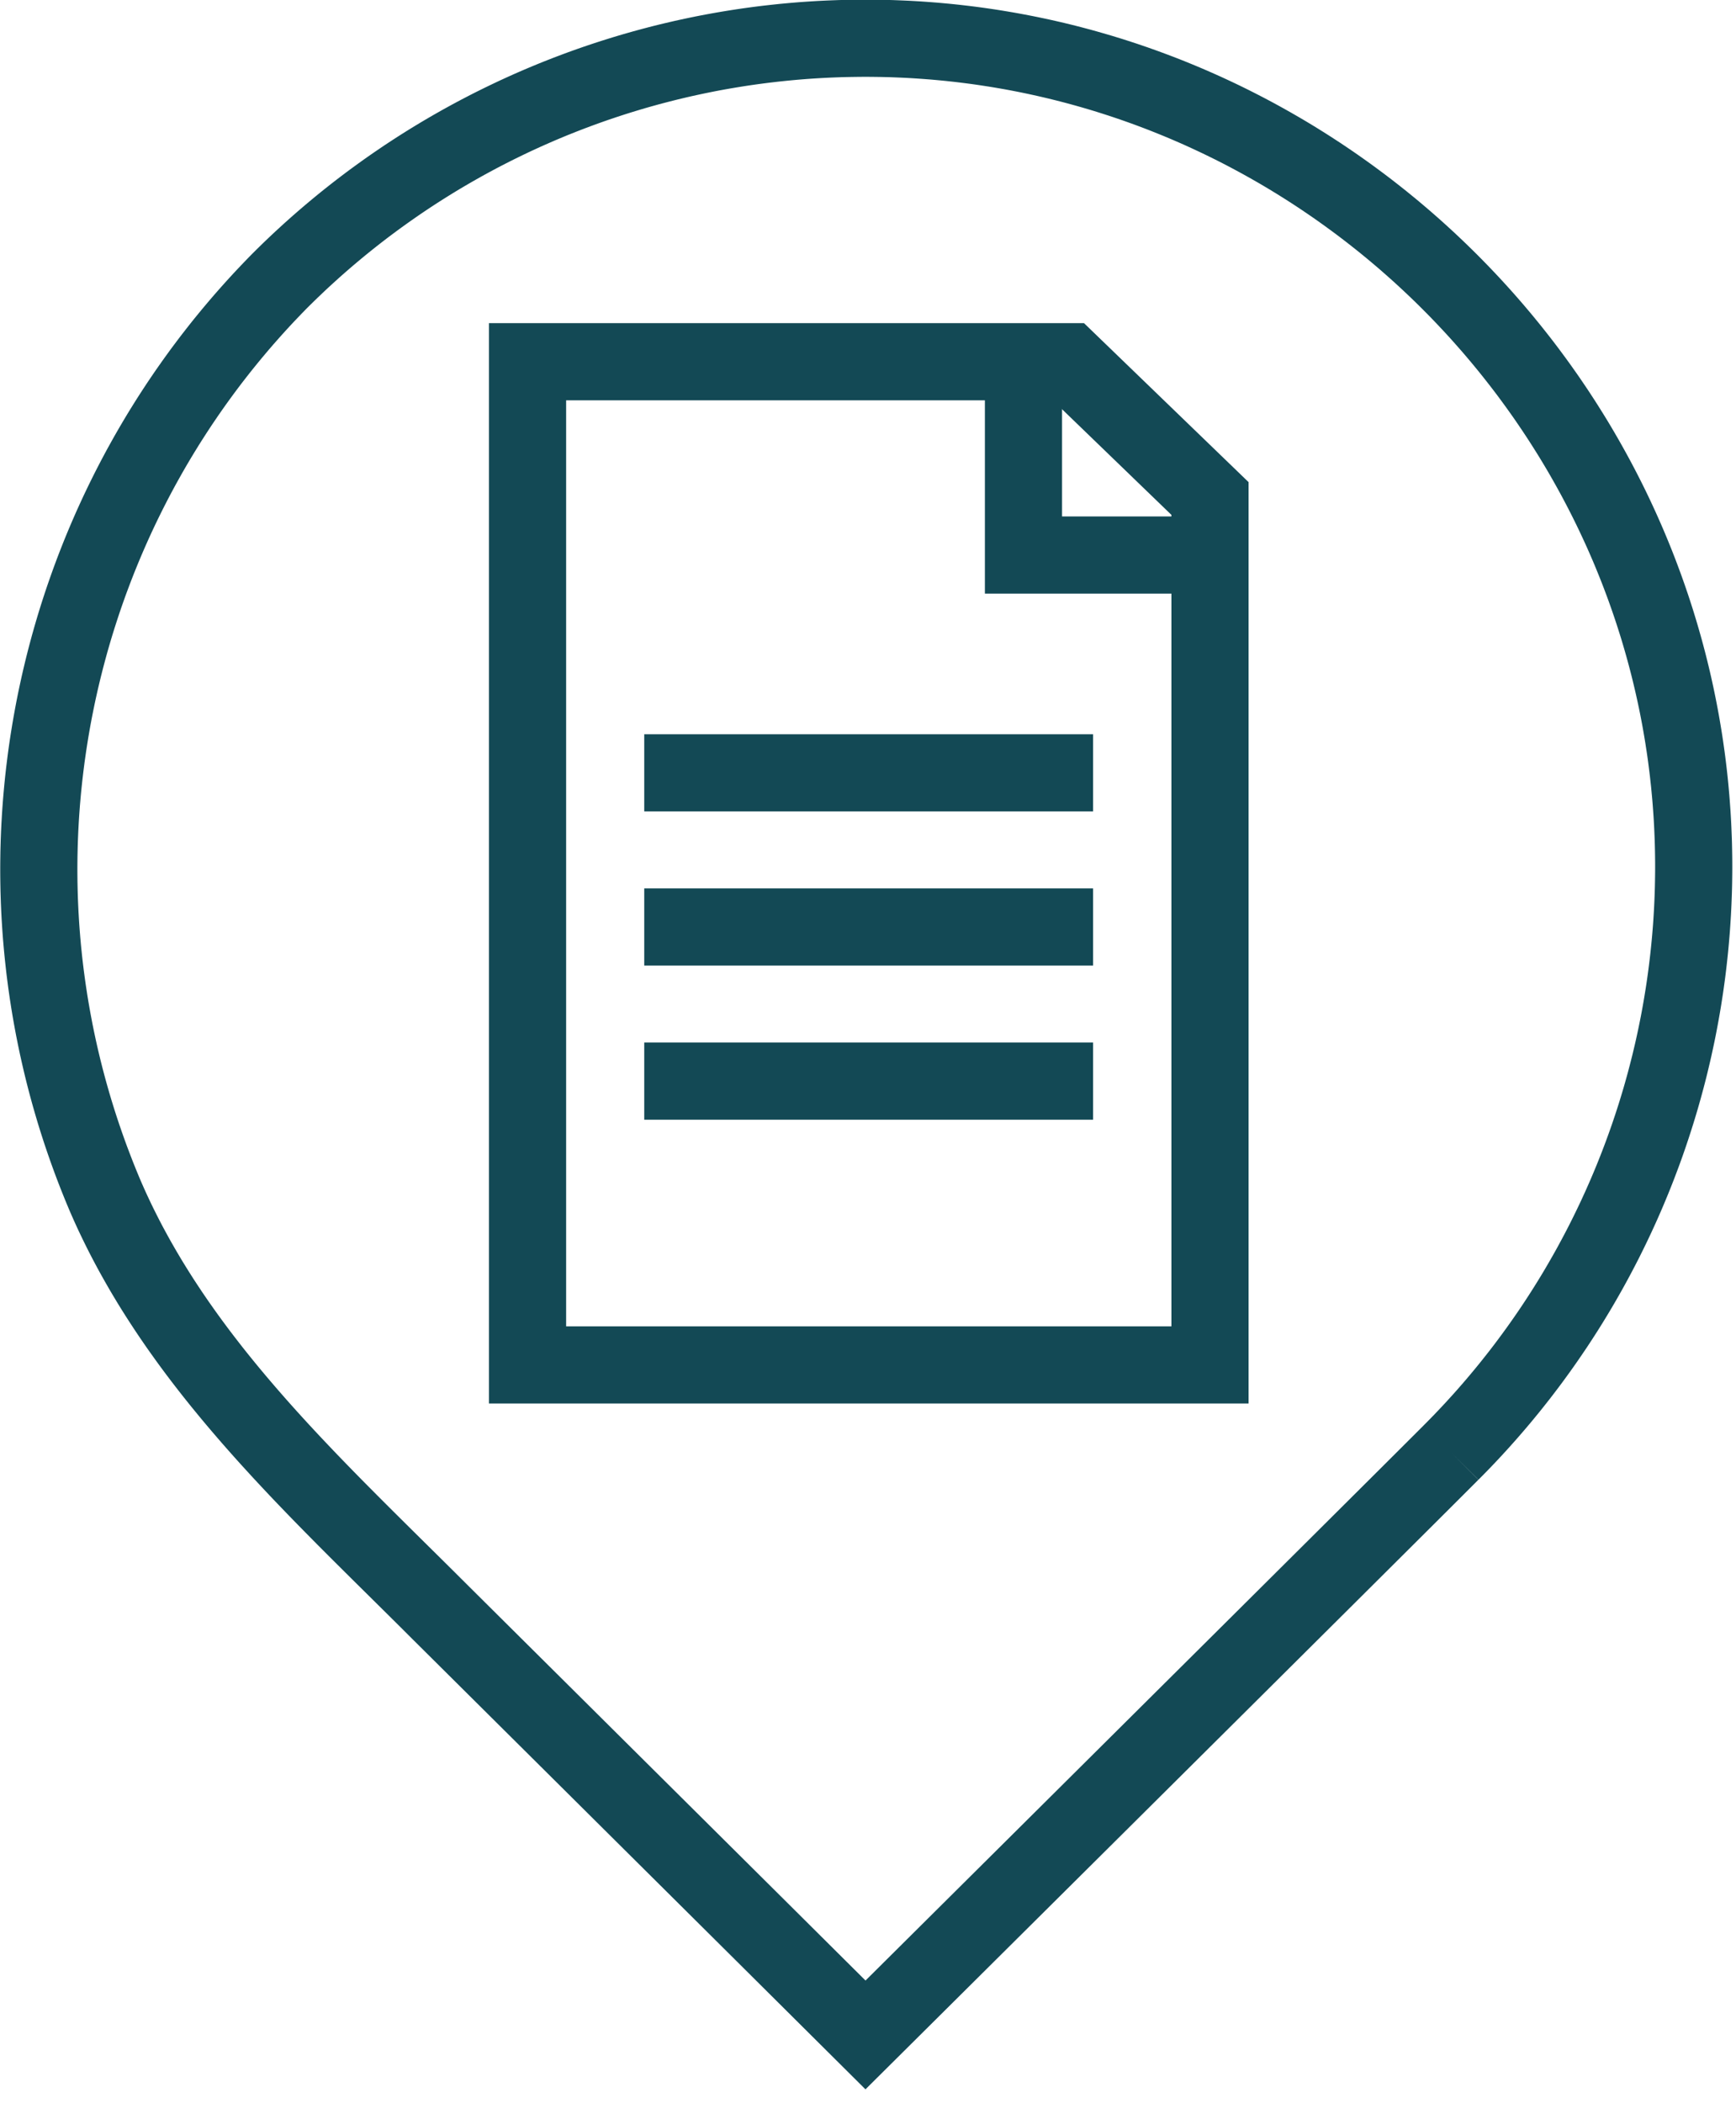 <?xml version="1.0" encoding="utf-8"?>
<svg xmlns="http://www.w3.org/2000/svg" height="100%" style="fill-rule:evenodd;clip-rule:evenodd;stroke-linejoin:round;stroke-miterlimit:1.414;" version="1.1" viewBox="0 0 90 109" width="100%">
    <path d="M45.154,-0.017L45.442,-0.014L45.73,-0.009L46.018,-0.003L46.305,0.005L46.591,0.016L46.878,0.028L47.164,0.041L47.449,0.057L47.734,0.074L48.018,0.094L48.302,0.115L48.586,0.137L48.869,0.162L49.152,0.188L49.434,0.216L49.716,0.246L49.997,0.278L50.278,0.311L50.558,0.346L50.838,0.383L51.117,0.422L51.396,0.462L51.674,0.504L51.951,0.548L52.228,0.594L52.505,0.641L52.781,0.69L53.056,0.741L53.331,0.793L53.605,0.847L53.879,0.903L54.152,0.96L54.425,1.019L54.697,1.08L54.968,1.142L55.239,1.206L55.509,1.272L55.778,1.339L56.047,1.408L56.315,1.479L56.583,1.551L56.85,1.625L57.116,1.701L57.382,1.778L57.647,1.856L57.911,1.937L58.175,2.018L58.438,2.102L58.7,2.187L58.962,2.273L59.222,2.362L59.483,2.451L59.742,2.543L60.001,2.635L60.259,2.73L60.516,2.826L60.773,2.923L61.029,3.022L61.284,3.122L61.538,3.224L61.792,3.328L62.045,3.433L62.297,3.539L62.548,3.647L62.799,3.757L63.049,3.868L63.298,3.98L63.546,4.094L63.793,4.209L64.04,4.326L64.286,4.444L64.531,4.564L64.775,4.685L65.018,4.808L65.261,4.932L65.502,5.057L65.743,5.184L65.983,5.312L66.222,5.442L66.46,5.573L66.698,5.706L66.934,5.839L67.17,5.975L67.405,6.111L67.639,6.249L67.872,6.388L68.104,6.529L68.335,6.671L68.565,6.815L68.794,6.959L69.023,7.105L69.25,7.253L69.477,7.401L69.702,7.551L69.927,7.703L70.151,7.855L70.374,8.009L70.595,8.165L70.816,8.321L71.036,8.479L71.255,8.638L71.473,8.799L71.69,8.96L71.906,9.123L72.121,9.287L72.335,9.453L72.547,9.619L72.759,9.787L72.97,9.956L73.18,10.127L73.389,10.298L73.597,10.471L73.803,10.645L74.009,10.82L74.214,10.997L74.417,11.174L74.62,11.353L74.821,11.533L75.021,11.714L75.221,11.897L75.419,12.08L75.616,12.265L75.812,12.451L76.007,12.638L76.2,12.826L76.393,13.015L76.585,13.205L76.775,13.397L76.964,13.59L77.152,13.783L77.339,13.978L77.525,14.174L77.71,14.371L77.893,14.569L78.076,14.769L78.257,14.969L78.437,15.17L78.616,15.373L78.793,15.576L78.97,15.781L79.145,15.987L79.319,16.193L79.492,16.401L79.663,16.61L79.834,16.82L80.003,17.031L80.171,17.243L80.337,17.455L80.503,17.669L80.667,17.884L80.83,18.1L80.991,18.317L81.152,18.535L81.311,18.754L81.469,18.974L81.625,19.195L81.781,19.416L81.935,19.639L82.087,19.863L82.239,20.088L82.389,20.313L82.537,20.54L82.685,20.767L82.831,20.996L82.975,21.225L83.119,21.455L83.261,21.686L83.402,21.918L83.541,22.151L83.679,22.385L83.815,22.62L83.951,22.856L84.084,23.092L84.217,23.33L84.348,23.568L84.478,23.807L84.606,24.047L84.733,24.288L84.858,24.529L84.982,24.772L85.105,25.015L85.226,25.259L85.346,25.504L85.464,25.75L85.581,25.997L85.696,26.244L85.81,26.492L85.922,26.741L86.033,26.991L86.143,27.242L86.251,27.493L86.357,27.745L86.462,27.998L86.566,28.252L86.668,28.506L86.768,28.761L86.867,29.017L86.964,29.274L87.06,29.531L87.155,29.789L87.247,30.048L87.339,30.307L87.428,30.568L87.517,30.828L87.603,31.09L87.688,31.352L87.772,31.615L87.853,31.879L87.934,32.143L88.012,32.408L88.089,32.674L88.165,32.94L88.239,33.207L88.311,33.475L88.382,33.743L88.451,34.012L88.518,34.281L88.584,34.551L88.648,34.822L88.71,35.093L88.771,35.365L88.83,35.638L88.887,35.911L88.943,36.185L88.997,36.459L89.049,36.734L89.1,37.009L89.149,37.285L89.196,37.562L89.242,37.839L89.286,38.116L89.328,38.395L89.368,38.673L89.407,38.952L89.444,39.232L89.479,39.512L89.512,39.793L89.544,40.074L89.574,40.356L89.602,40.638L89.628,40.921L89.653,41.204L89.675,41.488L89.696,41.772L89.716,42.056L89.733,42.341L89.749,42.626L89.762,42.912L89.774,43.199L89.785,43.485L89.793,43.772L89.799,44.06L89.804,44.348L89.807,44.636L89.808,44.925L89.807,45.204L89.804,45.483L89.8,45.762L89.794,46.041L89.786,46.319L89.776,46.597L89.765,46.875L89.752,47.153L89.738,47.43L89.721,47.708L89.703,47.985L89.684,48.262L89.662,48.538L89.639,48.814L89.614,49.09L89.588,49.366L89.559,49.641L89.529,49.916L89.498,50.191L89.465,50.466L89.43,50.74L89.393,51.014L89.355,51.287L89.315,51.56L89.273,51.833L89.23,52.106L89.185,52.378L89.138,52.65L89.09,52.921L89.04,53.192L88.989,53.462L88.936,53.733L88.881,54.002L88.824,54.272L88.766,54.541L88.707,54.809L88.645,55.077L88.582,55.345L88.518,55.612L88.452,55.879L88.384,56.145L88.314,56.411L88.243,56.676L88.171,56.941L88.096,57.205L88.021,57.469L87.943,57.732L87.864,57.995L87.783,58.257L87.701,58.519L87.617,58.78L87.532,59.041L87.445,59.301L87.357,59.56L87.267,59.819L87.175,60.078L87.082,60.336L86.987,60.593L86.89,60.849L86.793,61.105L86.693,61.361L86.592,61.616L86.49,61.87L86.385,62.123L86.28,62.376L86.173,62.628L86.064,62.88L85.954,63.131L85.842,63.381L85.728,63.631L85.614,63.88L85.497,64.128L85.379,64.376L85.26,64.622L85.139,64.868L85.017,65.114L84.893,65.359L84.767,65.602L84.64,65.846L84.512,66.088L84.382,66.33L84.25,66.571L84.118,66.811L83.983,67.05L83.847,67.289L83.71,67.527L83.571,67.764L83.431,68L83.289,68.235L83.146,68.47L83.001,68.704L82.855,68.937L82.707,69.169L82.558,69.4L82.408,69.63L82.256,69.86L82.102,70.088L81.947,70.316L81.791,70.543L81.633,70.769L81.474,70.994L81.313,71.218L81.151,71.441L80.988,71.664L80.823,71.885L80.656,72.106L80.489,72.325L80.32,72.544L80.149,72.761L79.977,72.978L79.804,73.194L79.629,73.408L79.453,73.622L79.275,73.835L79.096,74.047L78.916,74.257L78.734,74.467L78.551,74.676L78.366,74.883L78.181,75.09L77.993,75.295L77.805,75.5L77.615,75.703L77.423,75.906L77.231,76.107L77.036,76.307L76.841,76.506L76.649,76.7L75.23,75.29L76.644,76.704L75.71,77.638L74.306,79.038L72.506,80.83L70.382,82.944L65.456,87.843L60.114,93.154L54.939,98.296L50.518,102.688L44.869,108.3L38.11,101.579L21.379,84.958L20.765,84.345L20.151,83.736L18.914,82.512L18.293,81.898L17.671,81.28L17.049,80.661L16.738,80.349L16.427,80.037L16.117,79.723L15.807,79.409L15.497,79.093L15.188,78.777L14.88,78.459L14.573,78.14L14.266,77.82L13.96,77.498L13.656,77.174L13.353,76.85L13.05,76.523L12.75,76.195L12.45,75.866L12.152,75.534L11.856,75.201L11.561,74.866L11.269,74.529L10.978,74.19L10.689,73.849L10.403,73.507L10.26,73.333L10.118,73.16L9.976,72.987L9.835,72.813L9.695,72.638L9.555,72.463L9.416,72.287L9.278,72.111L9.14,71.933L9.003,71.756L8.866,71.578L8.731,71.399L8.595,71.219L8.461,71.039L8.327,70.858L8.194,70.676L8.062,70.494L7.931,70.311L7.8,70.128L7.67,69.944L7.541,69.759L7.413,69.573L7.285,69.387L7.159,69.2L7.033,69.012L6.908,68.823L6.784,68.634L6.661,68.444L6.538,68.253L6.417,68.062L6.296,67.87L6.177,67.677L6.058,67.483L5.941,67.288L5.824,67.093L5.708,66.896L5.594,66.699L5.48,66.501L5.368,66.303L5.256,66.103L5.145,65.903L5.036,65.702L4.928,65.5L4.82,65.297L4.714,65.093L4.609,64.888L4.505,64.683L4.403,64.476L4.301,64.269L4.201,64.061L4.101,63.852L4.003,63.642L3.907,63.431L3.811,63.219L3.717,63.006L3.622,62.788L3.536,62.584L3.453,62.386L3.371,62.187L3.291,61.989L3.211,61.789L3.132,61.59L3.055,61.391L2.978,61.191L2.902,60.991L2.827,60.79L2.754,60.59L2.681,60.389L2.609,60.188L2.539,59.987L2.469,59.786L2.4,59.584L2.332,59.382L2.265,59.181L2.2,58.978L2.135,58.776L2.071,58.574L2.008,58.371L1.946,58.168L1.886,57.965L1.826,57.762L1.767,57.558L1.709,57.355L1.652,57.151L1.596,56.947L1.541,56.743L1.487,56.539L1.434,56.334L1.382,56.13L1.331,55.925L1.281,55.72L1.232,55.516L1.184,55.31L1.137,55.105L1.091,54.9L1.045,54.695L1.001,54.489L0.958,54.283L0.916,54.078L0.875,53.872L0.834,53.666L0.795,53.46L0.757,53.253L0.719,53.047L0.683,52.841L0.647,52.634L0.613,52.428L0.579,52.221L0.547,52.014L0.515,51.808L0.485,51.601L0.455,51.394L0.426,51.187L0.399,50.98L0.372,50.773L0.346,50.566L0.321,50.358L0.298,50.151L0.275,49.944L0.253,49.736L0.232,49.529L0.212,49.322L0.193,49.114L0.175,48.907L0.157,48.699L0.141,48.492L0.126,48.284L0.112,48.077L0.099,47.869L0.086,47.662L0.075,47.454L0.064,47.246L0.055,47.039L0.046,46.831L0.039,46.624L0.032,46.416L0.026,46.209L0.022,46.001L0.018,45.794L0.015,45.586L0.013,45.379L0.012,45.171L0.012,44.964L0.013,44.757L0.015,44.549L0.018,44.342L0.021,44.135L0.026,43.928L0.032,43.721L0.038,43.514L0.046,43.307L0.054,43.1L0.064,42.893L0.074,42.686L0.086,42.48L0.098,42.273L0.111,42.067L0.125,41.86L0.14,41.654L0.156,41.448L0.173,41.241L0.191,41.035L0.21,40.829L0.229,40.624L0.25,40.418L0.271,40.212L0.294,40.007L0.317,39.801L0.342,39.596L0.367,39.391L0.393,39.186L0.42,38.981L0.448,38.776L0.477,38.572L0.507,38.367L0.538,38.163L0.57,37.959L0.603,37.755L0.636,37.551L0.671,37.347L0.706,37.144L0.743,36.94L0.78,36.737L0.818,36.534L0.857,36.331L0.897,36.129L0.938,35.926L0.98,35.724L1.023,35.522L1.067,35.32L1.111,35.118L1.157,34.916L1.203,34.715L1.251,34.514L1.299,34.313L1.348,34.112L1.398,33.912L1.449,33.712L1.501,33.512L1.554,33.312L1.608,33.112L1.662,32.913L1.718,32.714L1.774,32.515L1.832,32.316L1.89,32.118L1.949,31.919L2.009,31.722L2.07,31.524L2.132,31.326L2.195,31.129L2.259,30.932L2.323,30.736L2.389,30.539L2.455,30.343L2.523,30.148L2.591,29.952L2.66,29.757L2.73,29.562L2.801,29.367L2.873,29.173L2.945,28.979L3.019,28.785L3.093,28.592L3.169,28.399L3.245,28.206L3.322,28.013L3.4,27.821L3.479,27.629L3.559,27.438L3.64,27.246L3.721,27.056L3.804,26.865L3.887,26.675L3.971,26.485L4.057,26.295L4.143,26.106L4.23,25.917L4.317,25.729L4.406,25.541L4.496,25.353L4.586,25.166L4.678,24.979L4.77,24.792L4.863,24.606L4.957,24.42L5.052,24.234L5.148,24.049L5.244,23.864L5.342,23.68L5.44,23.496L5.539,23.312L5.64,23.129L5.741,22.947L5.843,22.764L5.945,22.582L6.049,22.401L6.153,22.22L6.259,22.039L6.365,21.859L6.472,21.679L6.58,21.499L6.689,21.32L6.799,21.142L6.91,20.964L7.021,20.786L7.133,20.609L7.247,20.432L7.361,20.256L7.476,20.08L7.591,19.905L7.708,19.73L7.826,19.556L7.944,19.382L8.063,19.208L8.184,19.035L8.305,18.863L8.426,18.691L8.549,18.519L8.673,18.348L8.797,18.177L8.922,18.007L9.049,17.838L9.176,17.669L9.303,17.5L9.432,17.332L9.562,17.165L9.692,16.998L9.823,16.831L9.955,16.665L10.088,16.5L10.222,16.335L10.357,16.171L10.492,16.007L10.629,15.844L10.766,15.681L10.904,15.519L11.043,15.357L11.183,15.196L11.323,15.036L11.465,14.876L11.607,14.717L11.75,14.558L11.894,14.4L12.039,14.242L12.185,14.085L12.331,13.929L12.479,13.773L12.627,13.618L12.776,13.463L12.926,13.309L13.082,13.15L13.284,12.949L13.483,12.754L13.683,12.559L13.884,12.367L14.087,12.175L14.29,11.985L14.495,11.797L14.7,11.609L14.907,11.424L15.114,11.239L15.323,11.056L15.533,10.874L15.743,10.694L15.955,10.515L16.168,10.337L16.382,10.161L16.596,9.986L16.812,9.813L17.029,9.641L17.246,9.47L17.465,9.301L17.684,9.134L17.905,8.967L18.126,8.802L18.349,8.639L18.572,8.477L18.796,8.316L19.021,8.157L19.247,7.999L19.474,7.843L19.702,7.688L19.93,7.534L20.16,7.382L20.39,7.232L20.621,7.083L20.853,6.935L21.086,6.789L21.32,6.644L21.555,6.501L21.79,6.359L22.026,6.219L22.263,6.08L22.501,5.943L22.74,5.807L22.979,5.672L23.219,5.54L23.46,5.408L23.702,5.278L23.944,5.15L24.188,5.023L24.431,4.897L24.676,4.773L24.922,4.651L25.168,4.53L25.414,4.411L25.662,4.293L25.91,4.176L26.159,4.062L26.409,3.948L26.659,3.836L26.91,3.726L27.162,3.617L27.414,3.51L27.667,3.405L27.92,3.3L28.174,3.198L28.429,3.097L28.685,2.997L28.941,2.9L29.197,2.803L29.454,2.708L29.712,2.615L29.971,2.523L30.23,2.433L30.489,2.345L30.749,2.258L31.01,2.173L31.271,2.089L31.533,2.007L31.795,1.926L32.058,1.847L32.321,1.769L32.585,1.694L32.849,1.619L33.114,1.547L33.379,1.476L33.645,1.406L33.911,1.338L34.178,1.272L34.445,1.208L34.713,1.145L34.981,1.083L35.249,1.024L35.518,0.966L35.788,0.909L36.057,0.854L36.328,0.801L36.598,0.75L36.869,0.7L37.14,0.652L37.412,0.605L37.684,0.56L37.957,0.517L38.23,0.475L38.503,0.435L38.776,0.397L39.05,0.36L39.324,0.325L39.599,0.292L39.874,0.261L40.149,0.231L40.424,0.202L40.7,0.176L40.976,0.151L41.252,0.128L41.528,0.106L41.805,0.087L42.082,0.069L42.36,0.052L42.637,0.038L42.915,0.025L43.193,0.014L43.471,0.004L43.749,-0.004L44.028,-0.01L44.307,-0.014L44.586,-0.017L44.865,-0.018L45.154,-0.017ZM44.611,3.983L44.357,3.986L44.103,3.99L43.849,3.995L43.595,4.002L43.342,4.011L43.088,4.021L42.835,4.033L42.583,4.046L42.33,4.061L42.078,4.077L41.826,4.095L41.574,4.115L41.322,4.136L41.071,4.159L40.82,4.183L40.569,4.209L40.318,4.236L40.068,4.265L39.818,4.295L39.568,4.327L39.318,4.36L39.069,4.395L38.821,4.431L38.572,4.469L38.324,4.509L38.076,4.55L37.828,4.592L37.581,4.636L37.334,4.681L37.088,4.728L36.842,4.777L36.596,4.827L36.351,4.878L36.106,4.931L35.861,4.985L35.617,5.041L35.373,5.099L35.13,5.157L34.887,5.218L34.644,5.28L34.402,5.343L34.16,5.407L33.919,5.474L33.678,5.541L33.438,5.61L33.198,5.681L32.959,5.753L32.72,5.826L32.481,5.901L32.243,5.978L32.006,6.055L31.769,6.135L31.532,6.215L31.297,6.297L31.061,6.381L30.826,6.466L30.592,6.552L30.358,6.64L30.125,6.729L29.892,6.82L29.66,6.912L29.428,7.005L29.197,7.1L28.967,7.196L28.737,7.294L28.508,7.393L28.279,7.494L28.051,7.595L27.824,7.699L27.597,7.803L27.371,7.909L27.145,8.017L26.921,8.126L26.696,8.236L26.473,8.347L26.25,8.46L26.028,8.574L25.806,8.69L25.585,8.807L25.365,8.926L25.145,9.045L24.927,9.166L24.709,9.289L24.491,9.413L24.275,9.538L24.059,9.664L23.843,9.792L23.629,9.921L23.415,10.052L23.202,10.184L22.99,10.317L22.779,10.451L22.568,10.587L22.358,10.724L22.149,10.863L21.941,11.002L21.733,11.144L21.527,11.286L21.321,11.43L21.116,11.575L20.912,11.721L20.708,11.869L20.506,12.018L20.304,12.168L20.103,12.319L19.903,12.472L19.704,12.626L19.506,12.782L19.309,12.938L19.112,13.096L18.917,13.255L18.722,13.416L18.528,13.578L18.335,13.741L18.143,13.905L17.952,14.071L17.762,14.237L17.573,14.405L17.385,14.575L17.198,14.745L17.011,14.917L16.826,15.09L16.642,15.265L16.458,15.44L16.276,15.617L16.095,15.795L15.918,15.97L15.786,16.105L15.65,16.245L15.514,16.386L15.379,16.528L15.244,16.67L15.111,16.812L14.978,16.955L14.846,17.099L14.715,17.243L14.584,17.388L14.455,17.533L14.326,17.679L14.197,17.825L14.07,17.972L13.943,18.119L13.818,18.267L13.693,18.416L13.568,18.564L13.445,18.714L13.322,18.863L13.2,19.014L13.079,19.164L12.958,19.316L12.839,19.467L12.72,19.62L12.602,19.772L12.484,19.925L12.368,20.079L12.252,20.233L12.137,20.388L12.023,20.543L11.91,20.698L11.797,20.854L11.685,21.01L11.574,21.167L11.464,21.324L11.354,21.482L11.246,21.64L11.138,21.799L11.03,21.958L10.924,22.117L10.819,22.277L10.714,22.437L10.61,22.598L10.507,22.759L10.404,22.92L10.302,23.082L10.202,23.245L10.102,23.407L10.002,23.571L9.904,23.734L9.806,23.898L9.709,24.062L9.613,24.227L9.518,24.392L9.423,24.558L9.33,24.724L9.237,24.89L9.145,25.056L9.053,25.223L8.963,25.391L8.873,25.558L8.784,25.727L8.696,25.895L8.609,26.064L8.522,26.233L8.437,26.402L8.352,26.572L8.268,26.742L8.184,26.913L8.102,27.084L8.02,27.255L7.939,27.427L7.859,27.598L7.78,27.771L7.701,27.943L7.624,28.116L7.547,28.289L7.471,28.463L7.396,28.636L7.321,28.811L7.248,28.985L7.175,29.16L7.103,29.335L7.032,29.51L6.961,29.685L6.892,29.861L6.823,30.037L6.755,30.214L6.688,30.391L6.622,30.568L6.556,30.745L6.491,30.922L6.428,31.1L6.365,31.278L6.302,31.457L6.241,31.635L6.18,31.814L6.121,31.993L6.062,32.172L6.004,32.352L5.946,32.532L5.89,32.712L5.834,32.892L5.779,33.073L5.725,33.254L5.672,33.435L5.62,33.616L5.568,33.797L5.518,33.979L5.468,34.161L5.419,34.343L5.371,34.525L5.323,34.708L5.277,34.891L5.231,35.073L5.186,35.257L5.142,35.44L5.099,35.623L5.056,35.807L5.015,35.991L4.974,36.175L4.934,36.359L4.895,36.544L4.857,36.728L4.82,36.913L4.783,37.098L4.747,37.283L4.712,37.468L4.678,37.654L4.645,37.839L4.613,38.025L4.581,38.211L4.551,38.397L4.521,38.583L4.492,38.769L4.464,38.955L4.437,39.142L4.41,39.329L4.384,39.515L4.36,39.702L4.336,39.889L4.313,40.076L4.291,40.264L4.269,40.451L4.249,40.639L4.229,40.826L4.21,41.014L4.192,41.202L4.175,41.389L4.159,41.577L4.143,41.765L4.129,41.954L4.115,42.142L4.102,42.33L4.09,42.519L4.079,42.707L4.069,42.895L4.059,43.084L4.051,43.273L4.043,43.461L4.036,43.65L4.03,43.839L4.025,44.028L4.021,44.217L4.017,44.406L4.015,44.595L4.013,44.784L4.012,44.973L4.012,45.162L4.013,45.351L4.015,45.54L4.017,45.73L4.021,45.919L4.025,46.108L4.03,46.297L4.036,46.487L4.043,46.676L4.051,46.865L4.06,47.054L4.069,47.244L4.08,47.433L4.091,47.622L4.103,47.812L4.116,48.001L4.13,48.19L4.145,48.379L4.16,48.568L4.177,48.758L4.194,48.947L4.212,49.136L4.232,49.325L4.251,49.514L4.272,49.703L4.294,49.892L4.317,50.081L4.34,50.27L4.365,50.459L4.39,50.647L4.416,50.836L4.443,51.025L4.471,51.213L4.5,51.402L4.529,51.59L4.56,51.779L4.591,51.967L4.624,52.155L4.657,52.343L4.691,52.531L4.726,52.719L4.762,52.907L4.798,53.095L4.836,53.282L4.874,53.47L4.914,53.657L4.954,53.845L4.995,54.032L5.037,54.219L5.08,54.406L5.124,54.593L5.169,54.78L5.214,54.967L5.261,55.153L5.308,55.339L5.357,55.526L5.406,55.712L5.456,55.898L5.507,56.084L5.559,56.269L5.612,56.455L5.665,56.64L5.72,56.826L5.775,57.011L5.832,57.196L5.889,57.38L5.947,57.565L6.006,57.749L6.066,57.934L6.127,58.118L6.189,58.302L6.252,58.485L6.315,58.669L6.38,58.852L6.445,59.035L6.511,59.218L6.578,59.401L6.647,59.584L6.716,59.766L6.786,59.948L6.856,60.13L6.928,60.312L7.001,60.493L7.074,60.675L7.149,60.856L7.224,61.037L7.298,61.212L7.379,61.397L7.463,61.586L7.547,61.774L7.634,61.962L7.721,62.148L7.809,62.335L7.898,62.52L7.989,62.705L8.081,62.889L8.174,63.073L8.267,63.256L8.362,63.438L8.458,63.62L8.556,63.801L8.654,63.981L8.753,64.161L8.853,64.341L8.955,64.519L9.057,64.697L9.16,64.875L9.265,65.052L9.37,65.229L9.476,65.405L9.584,65.58L9.692,65.755L9.801,65.929L9.911,66.103L10.022,66.277L10.135,66.45L10.248,66.622L10.362,66.794L10.476,66.965L10.592,67.136L10.709,67.307L10.826,67.477L10.945,67.646L11.064,67.815L11.184,67.984L11.305,68.152L11.427,68.32L11.549,68.487L11.673,68.654L11.797,68.821L11.922,68.987L12.048,69.153L12.174,69.318L12.302,69.483L12.43,69.648L12.558,69.812L12.688,69.976L12.818,70.139L12.949,70.302L13.081,70.465L13.213,70.627L13.346,70.789L13.479,70.95L13.75,71.274L14.022,71.595L14.297,71.915L14.574,72.234L14.853,72.552L15.134,72.868L15.418,73.184L15.704,73.499L15.992,73.813L16.282,74.126L16.573,74.438L16.867,74.749L17.162,75.06L17.458,75.37L17.756,75.679L18.056,75.988L18.356,76.296L18.658,76.604L18.961,76.911L19.266,77.218L19.571,77.525L19.876,77.831L20.491,78.444L21.108,79.056L21.727,79.669L22.966,80.894L23.586,81.509L24.201,82.122L40.93,98.741L44.871,102.66L47.699,99.85L52.12,95.458L57.294,90.316L62.636,85.006L67.561,80.108L69.684,77.995L71.483,76.204L72.884,74.807L73.814,73.878L73.995,73.695L74.173,73.514L74.35,73.332L74.525,73.148L74.7,72.964L74.873,72.779L75.045,72.592L75.215,72.405L75.385,72.217L75.553,72.028L75.719,71.838L75.885,71.647L76.049,71.455L76.212,71.262L76.374,71.068L76.535,70.873L76.694,70.678L76.852,70.481L77.008,70.284L77.164,70.086L77.318,69.887L77.471,69.687L77.622,69.486L77.772,69.284L77.921,69.082L78.069,68.878L78.215,68.674L78.36,68.469L78.504,68.263L78.646,68.057L78.788,67.849L78.927,67.641L79.066,67.432L79.203,67.222L79.339,67.011L79.473,66.8L79.606,66.588L79.738,66.375L79.869,66.161L79.998,65.947L80.126,65.731L80.252,65.515L80.377,65.299L80.501,65.081L80.624,64.863L80.745,64.645L80.864,64.425L80.983,64.205L81.1,63.984L81.216,63.762L81.33,63.54L81.443,63.317L81.554,63.094L81.664,62.869L81.773,62.645L81.881,62.419L81.987,62.193L82.091,61.966L82.195,61.739L82.296,61.511L82.397,61.282L82.496,61.053L82.594,60.823L82.69,60.593L82.785,60.362L82.878,60.13L82.97,59.898L83.061,59.665L83.15,59.432L83.238,59.198L83.324,58.964L83.409,58.729L83.493,58.493L83.575,58.258L83.655,58.021L83.735,57.784L83.812,57.547L83.889,57.309L83.964,57.07L84.037,56.831L84.109,56.592L84.18,56.352L84.249,56.112L84.316,55.871L84.383,55.63L84.447,55.388L84.51,55.146L84.572,54.903L84.633,54.66L84.691,54.417L84.749,54.173L84.805,53.929L84.859,53.684L84.912,53.439L84.963,53.194L85.013,52.948L85.062,52.702L85.109,52.456L85.154,52.209L85.198,51.962L85.24,51.714L85.281,51.466L85.321,51.218L85.359,50.969L85.395,50.721L85.43,50.471L85.463,50.222L85.495,49.972L85.525,49.722L85.554,49.472L85.581,49.221L85.607,48.97L85.631,48.719L85.654,48.468L85.675,48.216L85.695,47.964L85.713,47.712L85.729,47.46L85.744,47.207L85.757,46.955L85.769,46.701L85.779,46.448L85.788,46.195L85.795,45.941L85.8,45.687L85.804,45.433L85.807,45.179L85.808,44.925L85.807,44.662L85.804,44.399L85.8,44.137L85.794,43.875L85.787,43.614L85.777,43.353L85.766,43.092L85.754,42.832L85.74,42.572L85.724,42.313L85.706,42.054L85.687,41.795L85.667,41.537L85.644,41.279L85.62,41.022L85.595,40.765L85.567,40.509L85.539,40.253L85.508,39.998L85.476,39.743L85.443,39.488L85.408,39.234L85.371,38.981L85.332,38.728L85.293,38.475L85.251,38.223L85.208,37.971L85.164,37.72L85.118,37.47L85.07,37.22L85.021,36.97L84.97,36.721L84.918,36.473L84.864,36.225L84.809,35.978L84.752,35.731L84.694,35.485L84.634,35.239L84.573,34.994L84.51,34.749L84.446,34.505L84.38,34.262L84.313,34.019L84.244,33.776L84.174,33.535L84.103,33.294L84.03,33.053L83.955,32.813L83.879,32.574L83.802,32.335L83.723,32.097L83.643,31.86L83.561,31.623L83.478,31.387L83.394,31.151L83.308,30.916L83.22,30.682L83.132,30.448L83.042,30.215L82.95,29.983L82.857,29.751L82.763,29.521L82.668,29.29L82.571,29.061L82.472,28.832L82.373,28.604L82.272,28.376L82.169,28.149L82.065,27.923L81.96,27.698L81.854,27.473L81.746,27.249L81.637,27.026L81.527,26.804L81.415,26.582L81.302,26.361L81.188,26.141L81.072,25.922L80.956,25.703L80.837,25.485L80.718,25.268L80.597,25.052L80.475,24.836L80.352,24.621L80.228,24.407L80.102,24.194L79.975,23.982L79.847,23.77L79.717,23.559L79.586,23.35L79.454,23.14L79.321,22.932L79.187,22.725L79.051,22.518L78.914,22.312L78.776,22.108L78.637,21.904L78.497,21.7L78.355,21.498L78.212,21.297L78.068,21.096L77.923,20.897L77.777,20.698L77.63,20.5L77.481,20.303L77.331,20.107L77.18,19.912L77.028,19.718L76.875,19.524L76.721,19.332L76.565,19.14L76.409,18.95L76.251,18.76L76.092,18.572L75.933,18.384L75.772,18.197L75.609,18.012L75.446,17.827L75.282,17.643L75.117,17.46L74.95,17.278L74.783,17.098L74.614,16.918L74.445,16.739L74.274,16.561L74.103,16.384L73.93,16.209L73.756,16.034L73.581,15.86L73.406,15.687L73.229,15.516L73.051,15.345L72.872,15.176L72.692,15.007L72.512,14.84L72.33,14.673L72.147,14.508L71.963,14.344L71.778,14.181L71.593,14.018L71.406,13.857L71.218,13.698L71.03,13.539L70.84,13.381L70.65,13.225L70.458,13.069L70.266,12.915L70.072,12.762L69.878,12.61L69.683,12.459L69.487,12.309L69.29,12.16L69.092,12.013L68.893,11.867L68.694,11.722L68.493,11.578L68.292,11.435L68.09,11.293L67.886,11.153L67.682,11.014L67.478,10.876L67.272,10.739L67.065,10.603L66.858,10.469L66.65,10.336L66.44,10.204L66.231,10.073L66.02,9.944L65.808,9.815L65.596,9.688L65.383,9.562L65.169,9.438L64.954,9.315L64.738,9.193L64.522,9.072L64.305,8.953L64.087,8.835L63.868,8.718L63.649,8.602L63.429,8.488L63.208,8.375L62.986,8.263L62.764,8.153L62.541,8.044L62.317,7.936L62.092,7.83L61.867,7.725L61.641,7.621L61.414,7.518L61.186,7.417L60.958,7.318L60.729,7.219L60.5,7.122L60.269,7.027L60.039,6.933L59.807,6.84L59.575,6.748L59.342,6.658L59.108,6.57L58.874,6.482L58.639,6.396L58.403,6.312L58.167,6.229L57.93,6.147L57.693,6.067L57.455,5.988L57.216,5.911L56.977,5.835L56.737,5.76L56.496,5.687L56.255,5.616L56.014,5.546L55.771,5.477L55.528,5.41L55.285,5.344L55.041,5.28L54.796,5.217L54.551,5.156L54.305,5.096L54.059,5.038L53.812,4.981L53.565,4.926L53.317,4.872L53.069,4.82L52.82,4.769L52.57,4.72L52.32,4.672L52.07,4.626L51.819,4.582L51.567,4.539L51.315,4.497L51.062,4.458L50.809,4.419L50.556,4.382L50.302,4.347L50.047,4.314L49.792,4.282L49.537,4.251L49.281,4.223L49.025,4.195L48.768,4.17L48.511,4.146L48.253,4.123L47.995,4.103L47.736,4.084L47.477,4.066L47.218,4.05L46.958,4.036L46.698,4.024L46.437,4.013L46.176,4.003L45.915,3.996L45.653,3.99L45.391,3.986L45.128,3.983L44.865,3.982L44.611,3.983Z" style="fill:rgb(19,73,85);"/>
    <path d="M64.73,24.991L64.73,72.75L25.35,72.75L25.35,16.75L56.198,16.75L64.73,24.991ZM29.35,20.75L29.35,68.75L60.73,68.75L60.73,26.689L54.582,20.75L29.35,20.75Z" style="fill:rgb(19,73,85);"/>
    <path d="M55.06,26.77L62.73,26.77L62.73,30.77L51.06,30.77L51.06,18.75L55.06,18.75L55.06,26.77Z" style="fill:rgb(19,73,85);"/>
    <rect height="4" style="fill:rgb(19,73,85);" width="23.27" x="33.4" y="38.06"/>
    <rect height="4" style="fill:rgb(19,73,85);" width="23.27" x="33.4" y="46.05"/>
    <rect height="4" style="fill:rgb(19,73,85);" width="23.27" x="33.4" y="54.04"/>
</svg>